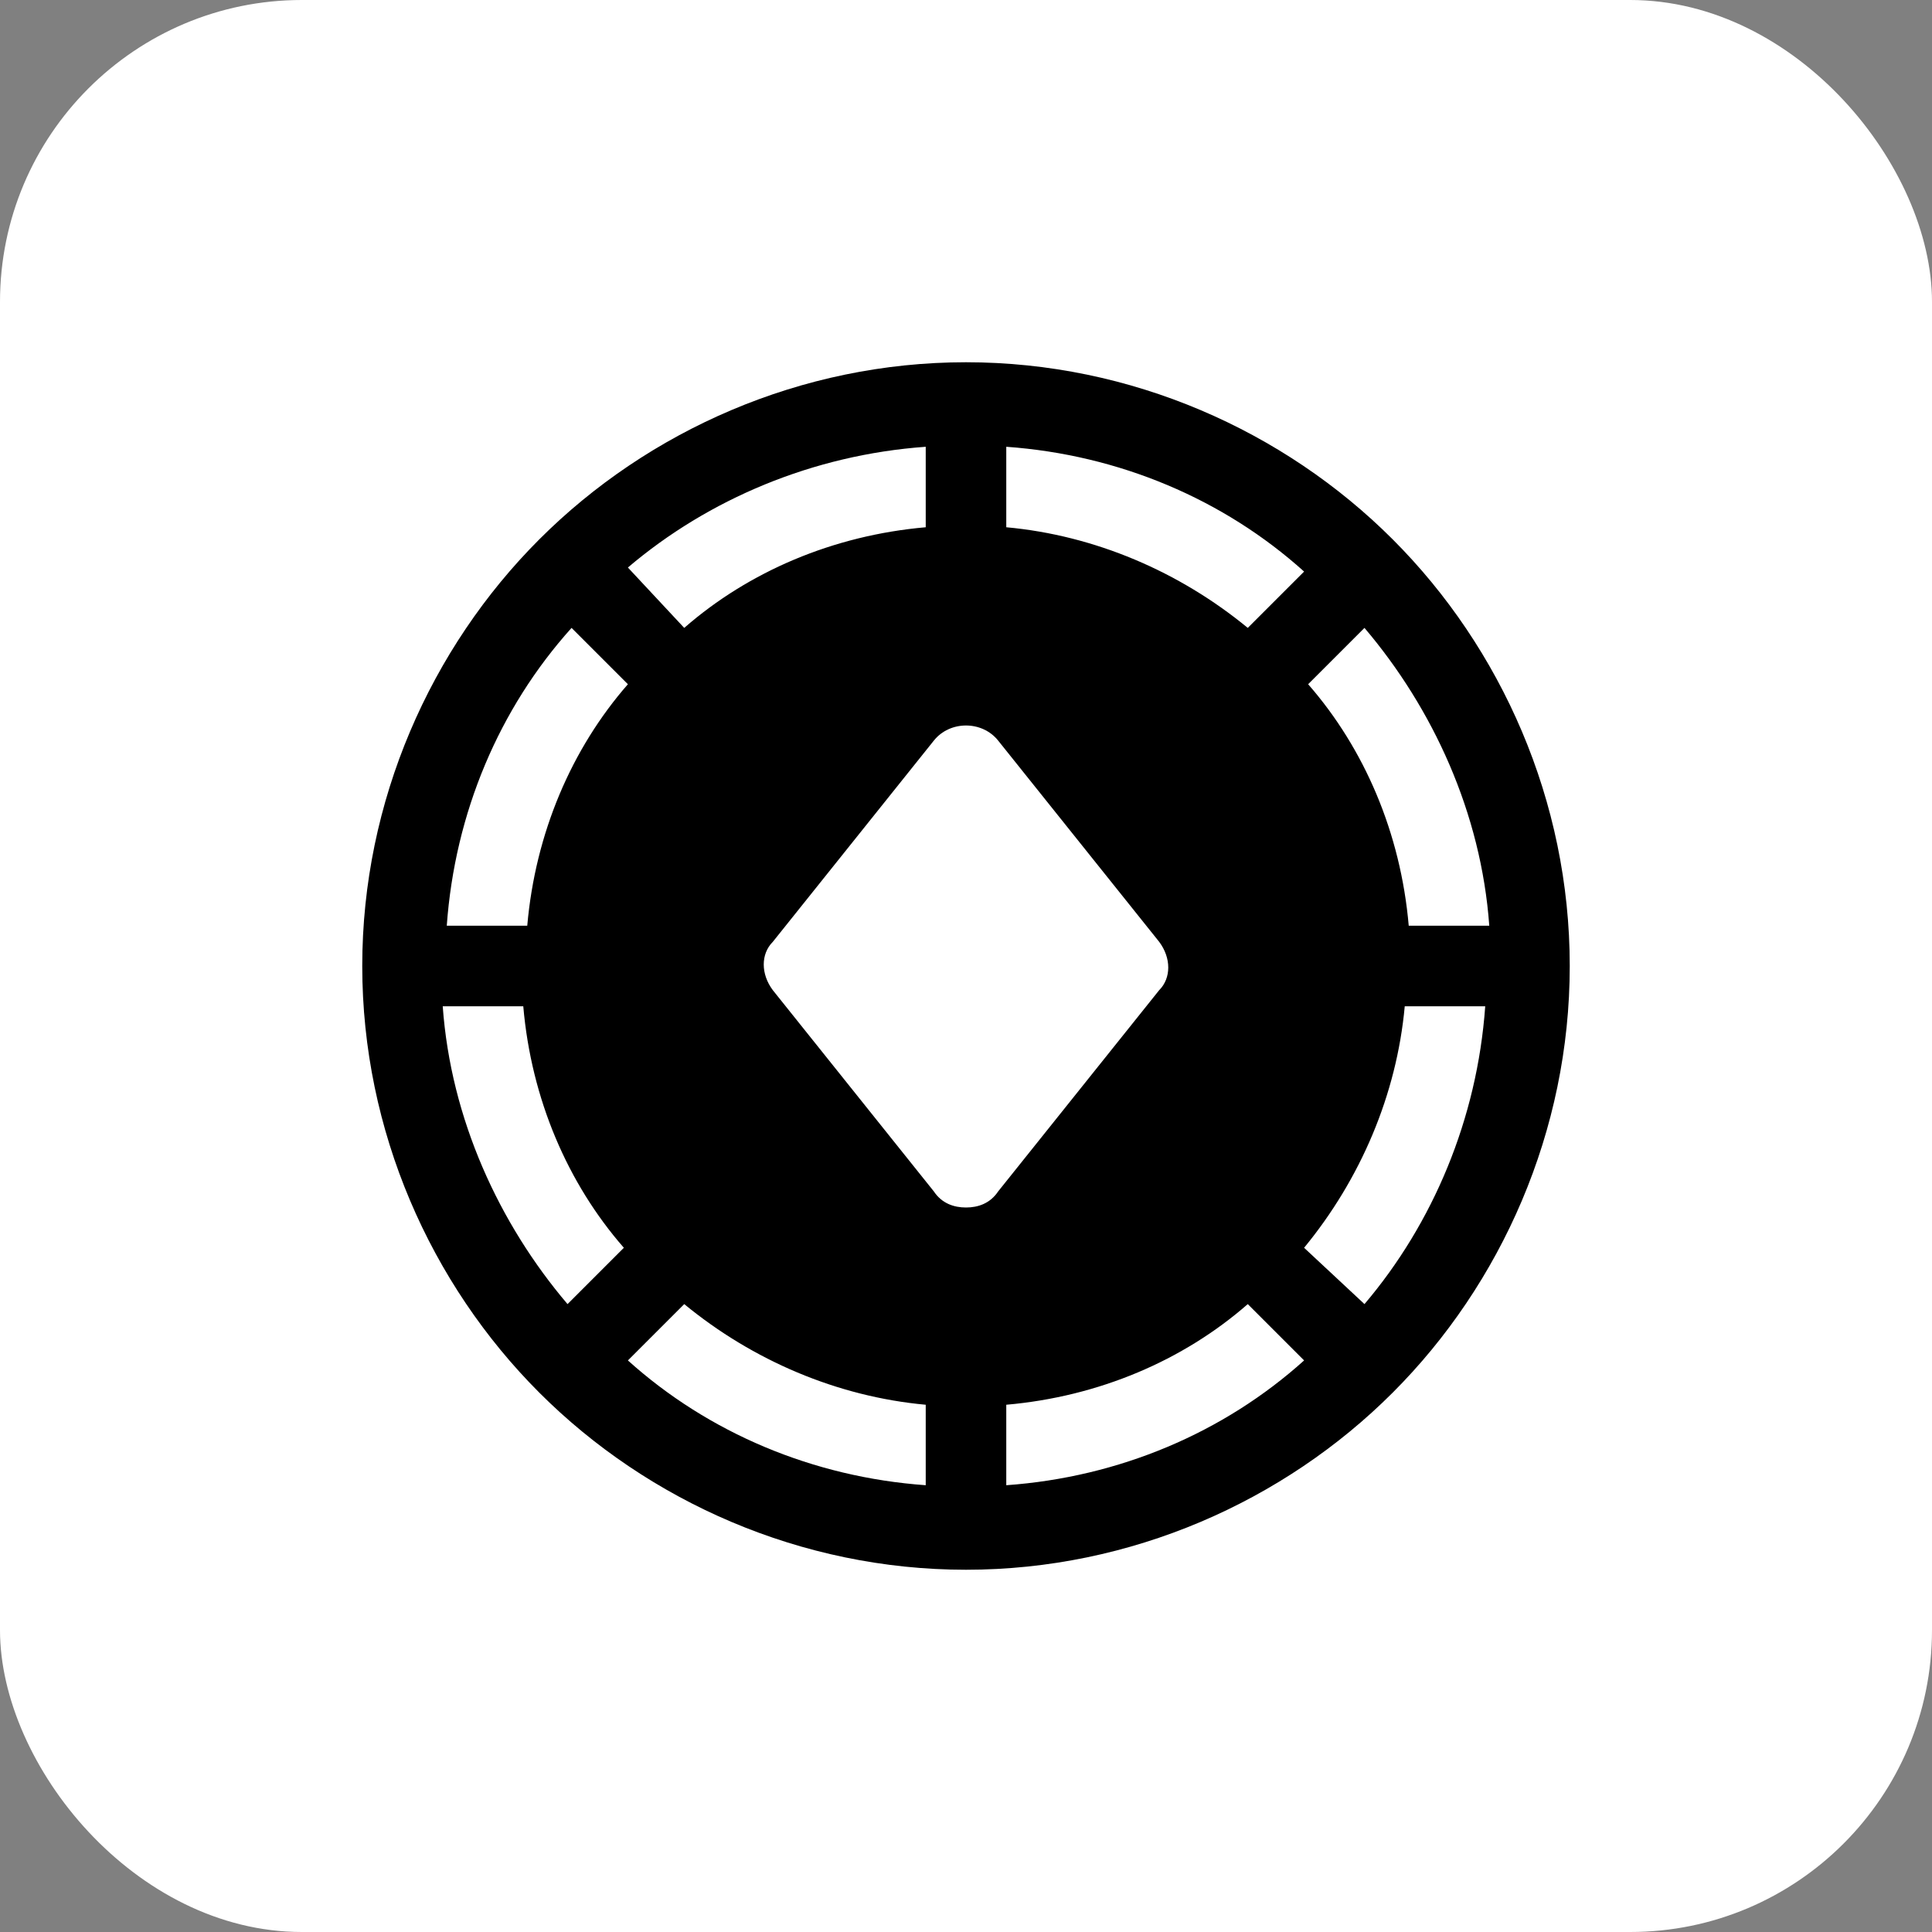 <svg width="32" height="32" viewBox="0 0 32 32" fill="none" xmlns="http://www.w3.org/2000/svg">
<rect x="0" y="0" width="32" height="32" fill="#808080" stroke="none"/>
<rect width="32" height="32" rx="5" fill="white"/>
<path d="M23.067 8.933C21.267 7.133 18.733 6 16 6C13.267 6 10.733 7.133 8.933 8.933C7.133 10.733 6 13.267 6 16C6 18.733 7.133 21.267 8.933 23.067C10.733 24.867 13.267 26 16 26C18.733 26 21.267 24.867 23.067 23.067C24.867 21.267 26 18.733 26 16C26 13.267 24.867 10.733 23.067 8.933ZM22.6 10.4C23.733 11.733 24.533 13.467 24.667 15.333H23.333C23.2 13.8 22.6 12.4 21.667 11.333L22.6 10.4ZM15.333 7.4V8.733C13.8 8.867 12.4 9.467 11.333 10.4L10.4 9.4C11.733 8.267 13.467 7.533 15.333 7.4ZM9.4 21.6C8.267 20.267 7.467 18.533 7.333 16.667H8.667C8.8 18.2 9.4 19.6 10.333 20.667L9.4 21.6ZM8.733 15.333H7.4C7.533 13.467 8.267 11.733 9.467 10.4L10.4 11.333C9.467 12.4 8.867 13.8 8.733 15.333ZM15.333 24.6C13.467 24.467 11.733 23.733 10.4 22.533L11.333 21.6C12.467 22.533 13.867 23.133 15.333 23.267V24.6ZM16 20C15.8 20 15.6 19.933 15.467 19.733L12.8 16.4C12.6 16.133 12.6 15.8 12.8 15.6L15.467 12.267C15.733 11.933 16.267 11.933 16.533 12.267L19.2 15.6C19.4 15.867 19.4 16.2 19.2 16.4L16.533 19.733C16.4 19.933 16.2 20 16 20ZM16.667 24.6V23.267C18.2 23.133 19.6 22.533 20.667 21.6L21.6 22.533C20.267 23.733 18.533 24.467 16.667 24.6ZM20.667 10.4C19.533 9.467 18.133 8.867 16.667 8.733V7.4C18.533 7.533 20.267 8.267 21.6 9.467L20.667 10.4ZM22.6 21.6L21.6 20.667C22.533 19.533 23.133 18.133 23.267 16.667H24.6C24.467 18.533 23.733 20.267 22.6 21.6Z" fill="black"/>
</svg>
